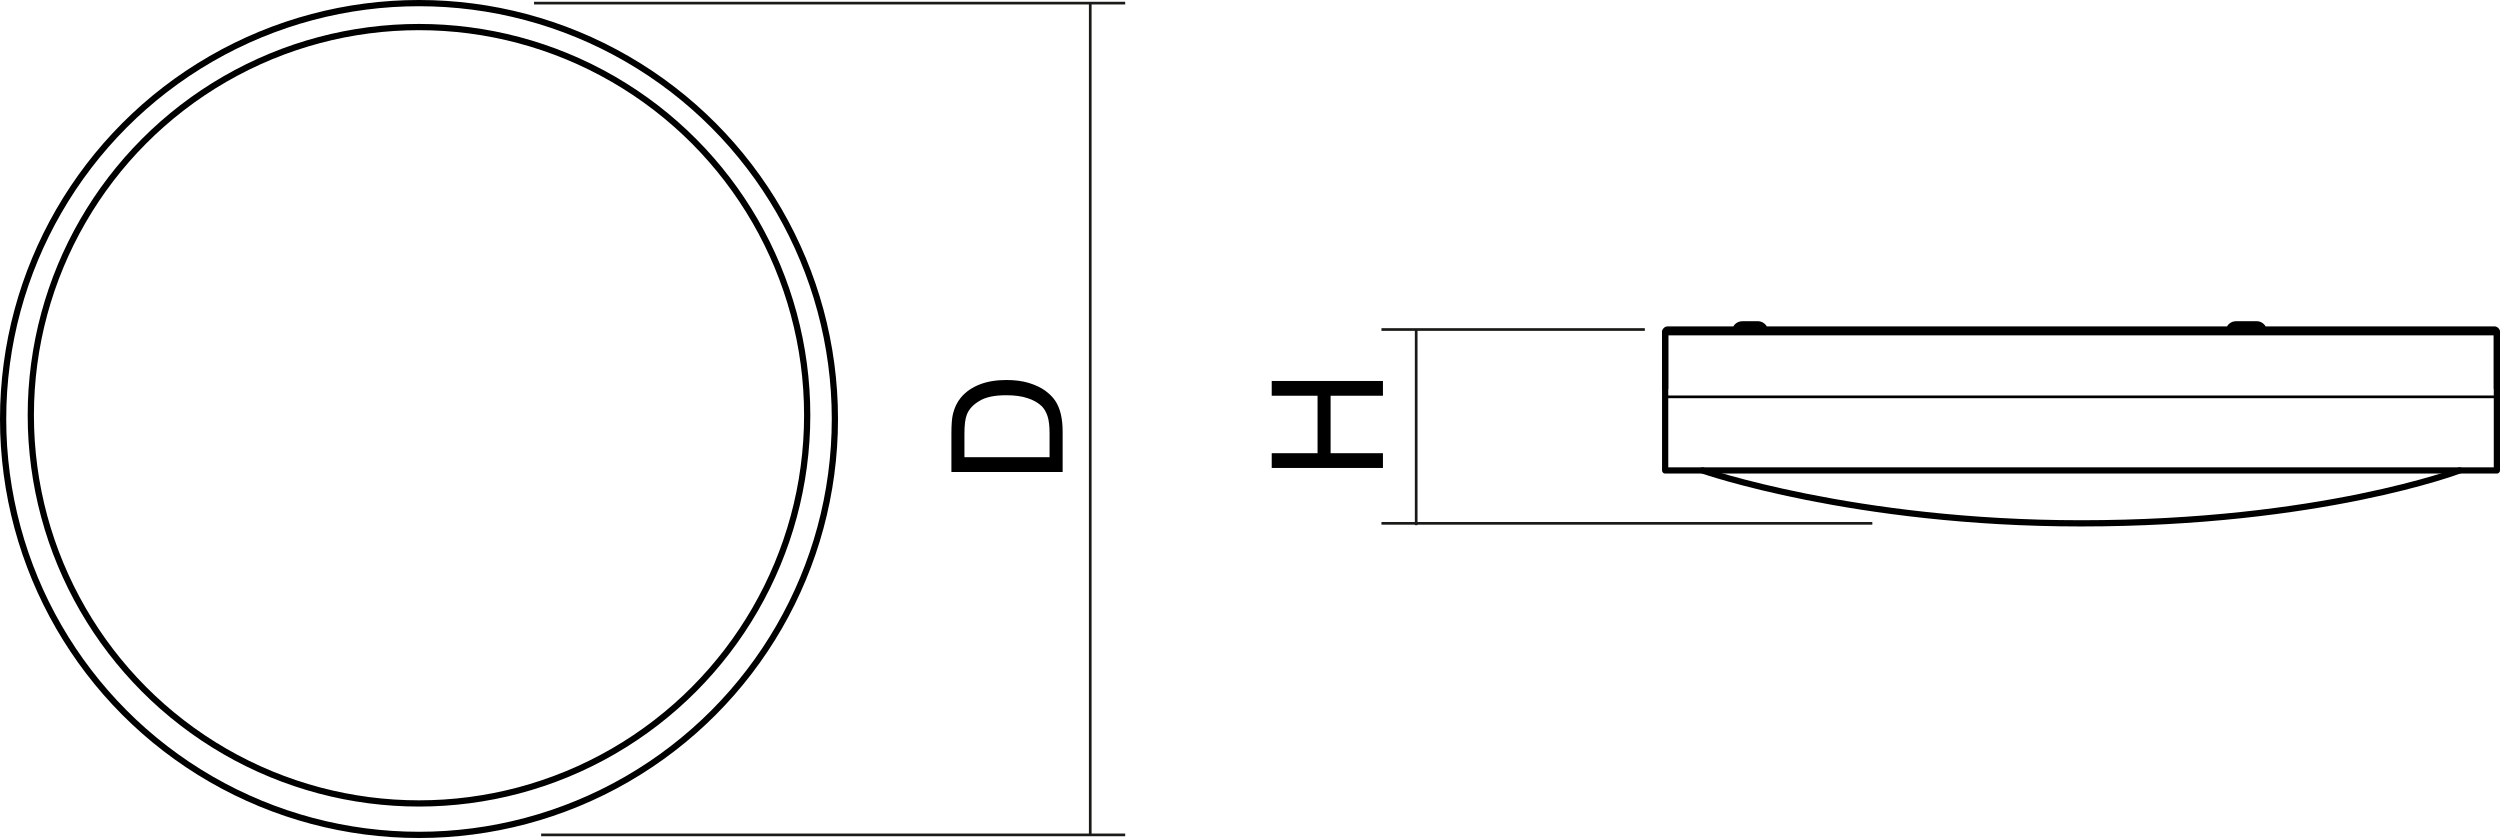 <?xml version="1.0" encoding="utf-8"?>
<!-- Generator: Adobe Illustrator 12.0.0, SVG Export Plug-In . SVG Version: 6.00 Build 51448)  -->
<!DOCTYPE svg PUBLIC "-//W3C//DTD SVG 1.1//EN" "http://www.w3.org/Graphics/SVG/1.1/DTD/svg11.dtd">
<svg  version="1.1" id="Ebene_1" xmlns="http://www.w3.org/2000/svg" xmlns:xlink="http://www.w3.org/1999/xlink" width="200.5" height="67.208"
	 viewBox="0 0 200.5 67.208" overflow="visible" enable-background="new 0 0 200.5 67.208" xml:space="preserve">
<line fill="none" stroke="#1A1A18" stroke-width="0.216" stroke-miterlimit="10" x1="87.438" y1="0.299" x2="87.438" y2="66.958"/>
<line fill="none" stroke="#1A1A18" stroke-width="0.216" stroke-miterlimit="10" x1="43.399" y1="66.958" x2="90.24" y2="66.958"/>
<line fill="none" stroke="#1A1A18" stroke-width="0.216" stroke-miterlimit="10" x1="42.83" y1="0.25" x2="90.24" y2="0.25"/>
<line fill="none" stroke="#1A1A18" stroke-width="0.216" stroke-miterlimit="10" x1="110.793" y1="26.427" x2="131.915" y2="26.427"/>
<line fill="none" stroke="#1A1A18" stroke-width="0.216" stroke-miterlimit="10" x1="113.578" y1="42.118" x2="113.578" y2="26.427"/>
<line fill="none" stroke="#1A1A18" stroke-width="0.216" stroke-miterlimit="10" x1="110.793" y1="41.972" x2="150.161" y2="41.972"/>
<path fill="none" stroke="#000000" stroke-width="0.5" stroke-linecap="round" stroke-linejoin="round" stroke-miterlimit="10" d="
	M200.25,26.633h-0.011h-0.073h-0.147H199.8h-0.291h-0.361h-0.436h-0.505h-0.571h-0.642h-0.706h-0.771h-0.835h-0.896h-0.955h-1.01
	h-1.066h-1.12h-1.168h-1.217h-1.261h-1.302h-1.343h-1.376h-1.411h-1.443h-1.467h-1.492h-1.51h-1.529h-1.542h-1.555h-1.56h-1.563
	 M166.898,26.633h-1.564h-1.559h-1.554h-1.542h-1.53h-1.512h-1.491h-1.468h-1.441h-1.409h-1.38h-1.341h-1.304h-1.259h-1.217h-1.168
	h-1.119h-1.065h-1.012h-0.955h-0.894h-0.837h-0.771h-0.707h-0.641h-0.573h-0.503h-0.434h-0.363h-0.292h-0.219h-0.146h-0.074h-0.01
	 M180.569,26.012h0.006h0.188h0.137h0.074h0.01 M139.734,26.012h0.007h0.075h0.138h0.188h0.213h0.211h0.188h0.14h0.074h0.008
	 M179.328,26.012h0.01h0.073h0.138h0.188h0.212h0.213h0.184h0.142h0.073h0.009 M166.898,26.425v0.004v0.012v0.02v0.026v0.03v0.036
	v0.04v0.041 M200.041,26.425h-0.009h-0.074h-0.145h-0.216h-0.291h-0.36h-0.432h-0.5h-0.569h-0.637h-0.702h-0.769h-0.828h-0.89
	h-0.948h-1.005h-1.06h-1.111h-1.159h-1.21h-1.255h-1.293h-1.335h-1.368h-1.402h-1.433h-1.458h-1.482h-1.503h-1.519h-1.533h-1.545
	h-1.55h-1.554 M166.898,26.425h-1.554h-1.551h-1.544h-1.534h-1.52h-1.5h-1.483h-1.46h-1.432h-1.402h-1.368h-1.334h-1.294h-1.255
	h-1.207h-1.16h-1.112h-1.06h-1.005h-0.947h-0.89h-0.829h-0.767h-0.702h-0.636h-0.57h-0.502h-0.43h-0.362h-0.291h-0.217h-0.146
	h-0.072h-0.01 M181.54,26.425l-0.034-0.088l-0.047-0.078l-0.06-0.072l-0.068-0.06l-0.079-0.051l-0.085-0.036l-0.09-0.022
	l-0.094-0.008 M141.533,26.425l-0.034-0.088l-0.047-0.078l-0.06-0.072l-0.069-0.06l-0.078-0.051l-0.086-0.036l-0.09-0.022
	l-0.093-0.008 M139.734,26.012l-0.094,0.009l-0.091,0.02l-0.087,0.037l-0.077,0.049l-0.07,0.061l-0.058,0.071l-0.047,0.079
	l-0.033,0.088 M181.125,26.425l-0.032-0.088l-0.049-0.078l-0.058-0.072l-0.068-0.06l-0.079-0.051l-0.085-0.036l-0.092-0.022
	l-0.093-0.008 M179.328,26.012l-0.096,0.009l-0.088,0.02l-0.087,0.037l-0.077,0.049l-0.07,0.061l-0.059,0.071l-0.048,0.079
	l-0.033,0.088 M133.546,26.633v4.505 M200.25,31.138v-4.505 M133.753,26.425l-0.041,0.004l-0.038,0.012l-0.036,0.02l-0.03,0.026
	l-0.026,0.03l-0.02,0.036l-0.012,0.04l-0.004,0.041 M200.25,26.633l-0.003-0.041l-0.014-0.04l-0.019-0.036l-0.026-0.03l-0.03-0.026
	l-0.038-0.02l-0.038-0.012l-0.039-0.004"/>
<rect x="133.546" y="26.633" fill="none" stroke="#000000" stroke-width="0.5" stroke-linecap="round" stroke-linejoin="round" stroke-miterlimit="10" width="66.704" height="11.095"/>
<circle fill="none" stroke="#000000" stroke-width="0.5" stroke-linecap="round" stroke-linejoin="round" stroke-miterlimit="10" cx="33.604" cy="33.604" r="33.354"/>
<circle fill="none" stroke="#000000" stroke-width="0.5" stroke-linecap="round" stroke-linejoin="round" stroke-miterlimit="10" cx="33.604" cy="33.303" r="31.133"/>
<path fill="none" stroke="#000000" stroke-width="0.5" stroke-linecap="round" stroke-linejoin="round" stroke-miterlimit="10" d="
	M136.536,37.728c0,0,12.146,4.244,30.361,4.244c19.245,0,30.366-4.244,30.366-4.244"/>
<path d="M85.222,37.852h-8.919v-3.077c0-0.686,0.037-1.221,0.125-1.582c0.125-0.51,0.336-0.947,0.635-1.308
	c0.399-0.474,0.91-0.822,1.533-1.06c0.609-0.236,1.32-0.348,2.117-0.348c0.673,0,1.283,0.075,1.806,0.237
	c0.523,0.162,0.948,0.361,1.296,0.61c0.337,0.249,0.61,0.511,0.81,0.81s0.349,0.648,0.449,1.059c0.1,0.424,0.15,0.896,0.15,1.445
	V37.852z M84.175,36.668v-1.905c0-0.586-0.05-1.047-0.162-1.383c-0.112-0.336-0.262-0.598-0.461-0.799
	c-0.287-0.273-0.66-0.497-1.134-0.646c-0.473-0.162-1.046-0.237-1.719-0.237c-0.934,0-1.657,0.149-2.155,0.461
	c-0.511,0.3-0.847,0.673-1.009,1.109c-0.125,0.323-0.187,0.821-0.187,1.532v1.868H84.175z"/>
<polygon points="110.912,37.53 101.992,37.53 101.992,36.347 105.668,36.347 105.668,31.738 101.992,31.738 101.992,30.554 
	110.912,30.554 110.912,31.738 106.714,31.738 106.714,36.347 110.912,36.347 "/>
<line fill="none" stroke="#000000" stroke-width="0.216" stroke-miterlimit="22.926" x1="133.621" y1="31.827" x2="200.186" y2="31.827"/>
</svg>
